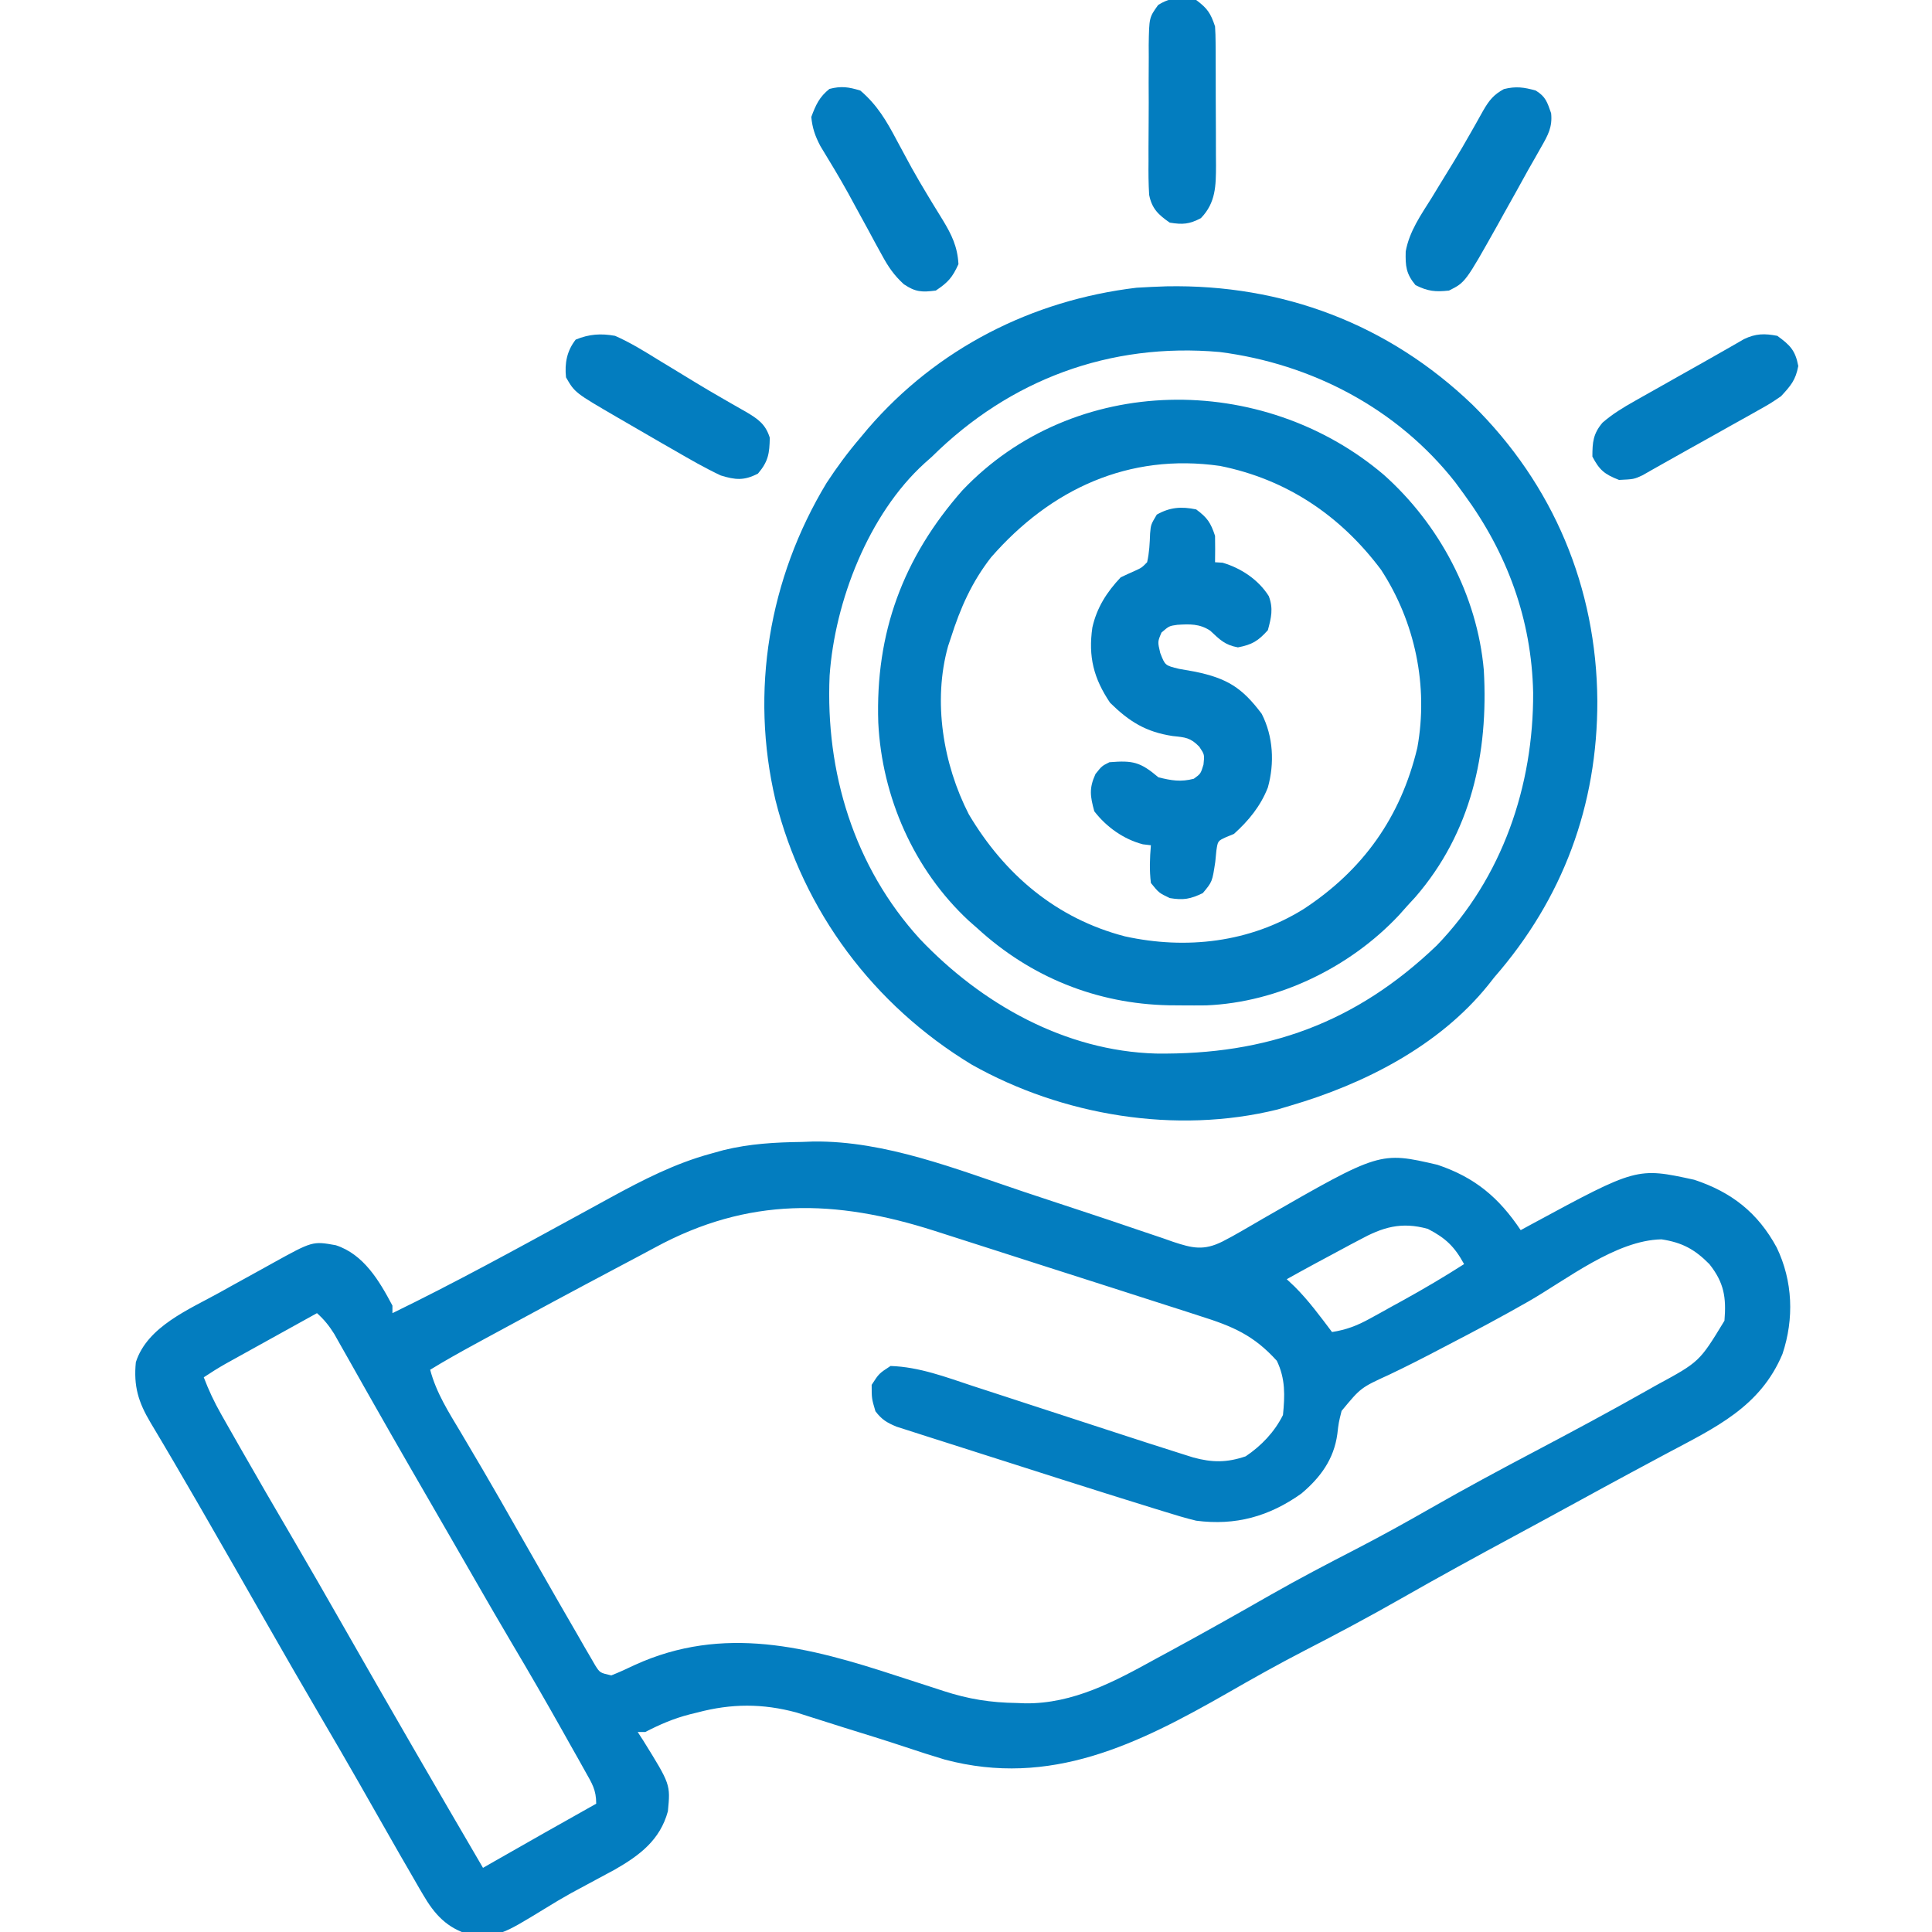 <svg width="512" height="512" viewBox="0 0 512 512" fill="none" xmlns="http://www.w3.org/2000/svg">
<g clip-path="url(#clip0_25_137)">
<path d="M212.562 302.625C213.552 302.588 214.541 302.55 215.56 302.512C234.686 302.297 253.548 309.888 271.437 315.875C273.516 316.565 275.595 317.253 277.674 317.941C279.212 318.451 279.212 318.451 280.782 318.971C282.828 319.647 284.874 320.323 286.921 320.997C292.033 322.68 297.134 324.387 302.223 326.138C304.202 326.803 306.181 327.468 308.16 328.133C309.064 328.452 309.968 328.771 310.9 329.1C315.976 330.781 318.996 331.506 324 329C325.722 328.117 327.419 327.184 329.09 326.207C330.032 325.662 330.975 325.117 331.946 324.556C332.933 323.98 333.92 323.405 334.937 322.812C365.698 305.149 365.698 305.149 380.949 308.684C390.881 312.022 397.214 317.365 403 326C403.955 325.481 404.91 324.961 405.894 324.426C433.79 309.343 433.79 309.343 448.98 312.648C458.904 315.924 465.865 321.399 470.848 330.605C475.118 339.479 475.494 349.468 472.375 358.812C466.479 372.868 454.608 378.31 441.687 385.188C439.566 386.326 437.445 387.466 435.324 388.605C434.265 389.173 433.206 389.741 432.115 390.326C427.397 392.861 422.698 395.43 418 398C412.373 401.075 406.743 404.142 401.098 407.184C391.152 412.544 381.251 417.963 371.437 423.562C362.936 428.41 354.331 433.001 345.629 437.476C338.773 441.021 332.064 444.777 325.375 448.625C301.594 462.216 278.371 473.77 250.367 466.303C246.899 465.272 243.462 464.164 240.033 463.011C234.572 461.191 229.07 459.503 223.573 457.796C221.666 457.2 219.762 456.593 217.859 455.985C216.681 455.612 215.503 455.239 214.289 454.855C212.722 454.355 212.722 454.355 211.123 453.844C202.078 451.399 193.825 451.441 184.875 453.812C183.86 454.061 183.86 454.061 182.824 454.314C178.564 455.406 174.893 456.984 171 459C170.34 459 169.68 459 169 459C169.494 459.762 169.987 460.524 170.496 461.309C177.686 472.896 177.686 472.896 177 480C174.936 487.611 169.555 491.66 162.941 495.457C161.486 496.251 160.027 497.036 158.562 497.812C156.968 498.669 155.374 499.527 153.781 500.387C152.584 501.031 152.584 501.031 151.363 501.689C149.088 502.951 146.87 504.278 144.656 505.645C132.534 513.057 132.534 513.057 124.43 512.707C118.44 510.964 115.15 507.331 112.101 502.082C111.599 501.229 111.599 501.229 111.086 500.358C110.043 498.58 109.02 496.791 108 495C107.369 493.913 106.739 492.825 106.089 491.705C104.168 488.375 102.269 485.033 100.375 481.688C98.968 479.211 97.558 476.736 96.148 474.262C95.797 473.646 95.447 473.03 95.085 472.395C91.764 466.573 88.388 460.783 85 455C79.968 446.405 74.996 437.777 70.062 429.125C64.769 419.843 59.463 410.569 54.125 401.312C53.507 400.241 52.89 399.17 52.254 398.067C48.178 391.01 44.068 383.974 39.879 376.984C36.655 371.562 35.373 367.326 36 361C39.031 351.529 50.122 347.014 58.25 342.5C59.268 341.932 60.287 341.364 61.336 340.779C64.219 339.177 67.109 337.587 70 336C70.699 335.611 71.398 335.222 72.119 334.822C82.837 328.891 82.837 328.891 89 330C96.38 332.41 100.502 339.393 104 346C104 346.66 104 347.32 104 348C120.481 339.983 136.542 331.172 152.621 322.383C153.683 321.804 154.745 321.224 155.84 320.628C157.835 319.539 159.829 318.447 161.82 317.351C170.349 312.697 178.907 308.31 188.312 305.75C189.443 305.435 190.573 305.121 191.738 304.797C198.723 303.09 205.395 302.722 212.562 302.625ZM173.637 330.574C170.466 332.289 167.28 333.972 164.094 335.656C152.169 341.968 140.287 348.36 128.437 354.812C127.546 355.298 126.656 355.783 125.738 356.282C121.777 358.448 117.845 360.633 114 363C115.622 369.141 118.897 374.222 122.125 379.625C123.398 381.781 124.67 383.937 125.941 386.094C126.939 387.786 126.939 387.786 127.957 389.512C131.041 394.762 134.045 400.059 137.054 405.353C140.025 410.575 143.013 415.787 146 421C146.952 422.665 146.952 422.665 147.924 424.364C149.71 427.478 151.509 430.584 153.312 433.688C153.845 434.62 154.379 435.553 154.928 436.514C155.422 437.359 155.916 438.204 156.426 439.074C156.853 439.812 157.28 440.551 157.72 441.311C158.983 443.308 158.983 443.308 162 444C164.097 443.167 166.155 442.232 168.187 441.25C191.715 430.505 214.258 436.438 237.687 444.125C240.238 444.953 242.79 445.779 245.342 446.602C246.913 447.109 248.482 447.619 250.05 448.134C256.672 450.288 262.549 451.224 269.5 451.312C270.227 451.342 270.954 451.371 271.703 451.4C284.453 451.543 295.495 445.56 306.375 439.562C307.695 438.846 309.017 438.13 310.338 437.415C319.197 432.606 327.977 427.658 336.728 422.655C344.186 418.407 351.768 414.438 359.396 410.508C365.999 407.089 372.486 403.507 378.937 399.812C388.193 394.514 397.568 389.474 407 384.5C416.774 379.342 426.503 374.127 436.125 368.688C437.048 368.167 437.971 367.646 438.922 367.109C450.377 360.901 450.377 360.901 457 350C457.514 343.83 456.897 339.899 453 335C449.123 331.082 445.808 329.276 440.312 328.438C428.239 328.669 415.132 339.138 404.999 344.929C398.098 348.862 391.117 352.602 384.062 356.25C382.635 356.998 382.635 356.998 381.178 357.761C376.852 360.025 372.52 362.241 368.105 364.328C360.622 367.75 360.622 367.75 355.535 373.906C354.765 376.979 354.765 376.979 354.402 380.074C353.488 386.724 349.918 391.562 344.875 395.812C336.313 401.898 327.417 404.358 317 403C314.159 402.322 311.382 401.467 308.594 400.598C307.745 400.338 306.896 400.078 306.021 399.81C303.011 398.883 300.005 397.943 297 397C295.818 396.629 294.635 396.259 293.417 395.877C285.325 393.334 277.243 390.759 269.167 388.167C266.318 387.254 263.468 386.345 260.617 385.442C257.122 384.334 253.631 383.218 250.141 382.095C248.824 381.673 247.507 381.253 246.188 380.838C244.361 380.261 242.537 379.671 240.714 379.081C239.68 378.751 238.646 378.42 237.58 378.08C235 377 233.682 376.206 232 374C231 370.625 231 370.625 231 367C232.937 364 232.937 364 236 362C243.628 362.239 250.697 364.963 257.887 367.332C259.234 367.77 260.581 368.207 261.929 368.644C265.466 369.792 268.999 370.948 272.532 372.107C276.79 373.501 281.051 374.886 285.312 376.272C288.635 377.353 291.958 378.436 295.279 379.523C301.222 381.465 307.169 383.39 313.132 385.268C314.156 385.592 315.18 385.915 316.234 386.249C321.262 387.615 325.119 387.64 330.125 385.938C334.279 383.138 337.744 379.512 340 375C340.518 369.799 340.666 365.383 338.375 360.625C332.245 353.85 326.706 351.499 318.062 348.777C316.885 348.395 315.708 348.012 314.495 347.618C311.323 346.59 308.147 345.574 304.968 344.564C301.676 343.516 298.389 342.452 295.101 341.391C288.598 339.294 282.089 337.216 275.579 335.142C271.324 333.784 267.072 332.415 262.82 331.045C259.34 329.923 255.857 328.808 252.373 327.696C250.81 327.196 249.247 326.696 247.685 326.194C221.364 317.765 198.293 317.207 173.637 330.574ZM360.187 328.625C359.5 328.985 358.813 329.346 358.105 329.717C356.061 330.794 354.029 331.894 352 333C350.851 333.616 349.703 334.232 348.519 334.867C346.003 336.228 343.497 337.604 341 339C341.681 339.639 342.361 340.279 343.062 340.938C346.773 344.627 349.85 348.833 353 353C356.798 352.408 359.66 351.305 363.019 349.453C363.96 348.938 364.9 348.422 365.869 347.891C366.84 347.349 367.812 346.808 368.812 346.25C369.772 345.724 370.732 345.198 371.721 344.656C377.261 341.601 382.669 338.407 388 335C385.455 330.334 383.096 328.096 378.391 325.664C371.306 323.696 366.371 325.234 360.187 328.625ZM84 348C80.209 350.098 76.418 352.198 72.629 354.299C71.34 355.013 70.051 355.727 68.762 356.44C66.907 357.467 65.053 358.495 63.199 359.523C62.084 360.141 60.968 360.759 59.819 361.396C57.836 362.524 55.898 363.734 54 365C55.291 368.39 56.758 371.522 58.547 374.676C59.054 375.573 59.562 376.471 60.085 377.395C60.635 378.358 61.184 379.321 61.75 380.312C62.327 381.329 62.904 382.345 63.499 383.392C68.126 391.518 72.832 399.598 77.558 407.668C82.067 415.375 86.514 423.118 90.937 430.875C103.169 452.322 115.536 473.688 128 495C128.825 494.527 129.65 494.054 130.5 493.566C139.64 488.331 148.813 483.154 158 478C158 474.281 156.886 472.636 155.07 469.398C154.445 468.278 153.82 467.157 153.176 466.002C152.492 464.793 151.809 463.584 151.125 462.375C150.428 461.133 149.731 459.891 149.035 458.649C144.662 450.864 140.199 443.136 135.637 435.461C132.311 429.858 129.065 424.208 125.812 418.562C125.174 417.454 124.535 416.345 123.877 415.202C122.568 412.93 121.259 410.658 119.951 408.386C118.058 405.101 116.162 401.818 114.266 398.535C113.654 397.476 113.042 396.417 112.412 395.326C111.182 393.198 109.953 391.071 108.723 388.943C105.325 383.058 101.952 377.16 98.605 371.246C97.871 369.951 97.136 368.656 96.402 367.361C94.993 364.876 93.589 362.387 92.19 359.897C91.555 358.777 90.92 357.658 90.266 356.504C89.706 355.512 89.147 354.52 88.571 353.498C87.201 351.32 85.909 349.703 84 348Z" fill="#037DBF"/>
<path d="M309.152 75.879C339.92 75.291 367.979 85.894 390.254 107.289C411.655 128.417 423.104 155.678 423.312 185.75C423.352 213.441 414.195 238.139 396 259C395.461 259.683 394.922 260.366 394.367 261.07C381.382 277.187 361.507 287.292 342 293C340.859 293.34 339.718 293.681 338.543 294.031C311.62 300.677 281.492 295.646 257.5 282.125C231.515 266.378 212.878 241.499 205.508 212.034C198.723 183.199 203.768 153.267 219.035 128.008C221.796 123.781 224.719 119.835 228 116C228.665 115.202 229.33 114.404 230.015 113.582C248.3 92.371 273.439 79.571 301.187 76.25C303.841 76.067 306.494 75.981 309.152 75.879ZM247 121C246.345 121.583 245.69 122.165 245.015 122.766C230.148 136.269 221.225 159.41 219.857 179.048C218.723 204.629 226.313 229.673 243.75 248.813C260.08 266.014 282.214 278.524 306.344 279.203C335.691 279.577 359.28 271.126 380.75 250.563C398.141 232.585 406.415 208.248 406.3 183.565C405.895 164.131 399.409 146.573 388 131C386.857 129.44 386.857 129.44 385.691 127.848C370.388 108.323 347.688 96.411 323.195 93.281C294.076 90.718 267.649 100.598 247 121Z" fill="#037DBF"/>
<path d="M366.722 125.825C381.458 138.962 391.489 157.825 393.227 177.586C394.485 199.662 389.865 220.631 375.113 237.703C374.416 238.461 373.718 239.219 373 240C372.251 240.84 371.502 241.681 370.73 242.547C357.75 256.387 338.756 265.65 319.668 266.434C317.508 266.457 315.347 266.458 313.187 266.438C312.047 266.429 310.907 266.419 309.733 266.41C290.629 266.019 273.12 258.956 259 246C258.245 245.336 257.489 244.672 256.711 243.988C242.171 230.473 233.719 211.193 232.75 191.477C231.968 167.718 239.295 147.846 255 130C284.57 98.787 334.592 98.506 366.722 125.825ZM262.648 147.695C257.543 154.253 254.505 161.109 252 169C251.754 169.735 251.508 170.47 251.254 171.227C247.161 185.847 249.936 202.538 256.75 215.813C266.235 231.779 279.945 243.423 298.109 248.145C314.32 251.709 331.208 249.787 345.453 240.918C361.165 230.634 371.202 216.608 375.61 198.153C378.573 181.811 375.034 164.858 366 151C355.272 136.655 340.979 127.012 323.305 123.473C299.12 120.014 278.42 129.618 262.648 147.695Z" fill="#037DBF"/>
<path d="M317 135C319.969 137.207 320.829 138.486 322 142C322.04 144.333 322.044 146.667 322 149C322.66 149.041 323.32 149.082 324 149.125C328.868 150.545 333.515 153.632 336.242 157.98C337.481 161.282 336.898 163.648 336 167C333.437 169.856 331.827 170.842 328.063 171.562C324.546 170.917 323.27 169.505 320.711 167.129C317.908 165.279 315.276 165.377 312 165.582C309.829 165.89 309.829 165.89 307.813 167.625C306.771 170.069 306.771 170.069 307.469 173.023C308.755 176.354 308.755 176.354 312.449 177.25C313.859 177.519 315.272 177.768 316.688 178C325.144 179.749 329.186 182.223 334.375 189.187C337.437 195.192 337.791 202.249 336 208.687C334.086 213.593 330.901 217.502 327 221C325.929 221.439 325.929 221.439 324.836 221.887C322.729 222.874 322.729 222.874 322.348 225.461C322.207 226.903 322.207 226.903 322.063 228.375C321.262 233.687 321.262 233.687 318.75 236.687C315.439 238.268 313.625 238.604 310 238C307.125 236.625 307.125 236.625 305 234C304.582 230.626 304.71 227.381 305 224C304.299 223.917 303.598 223.835 302.875 223.75C297.773 222.419 293.215 219.168 290 215C288.911 211.005 288.579 208.923 290.313 205.125C292 203 292 203 294 202C300.23 201.489 302.177 201.919 307 206C310.46 206.85 312.916 207.285 316.375 206.375C318.195 205.055 318.195 205.055 318.938 202.625C319.223 199.981 319.223 199.981 317.828 197.895C315.494 195.476 314.118 195.403 310.813 195.062C303.653 193.975 299.315 191.264 294.188 186.25C289.829 179.774 288.372 174.045 289.488 166.289C290.663 161.034 293.33 156.874 297 153C298.22 152.418 299.45 151.857 300.688 151.312C302.575 150.446 302.575 150.446 304 149C304.588 146.42 304.688 143.993 304.789 141.352C305 139 305 139 306.563 136.375C310.056 134.404 313.083 134.188 317 135Z" fill="#037DBF"/>
<path d="M407 24C409.648 25.644 410.013 27.036 411.063 30C411.45 33.679 410.213 35.858 408.402 39.02C407.854 39.99 407.305 40.96 406.74 41.959C405.879 43.465 405.879 43.465 405 45C403.925 46.94 402.853 48.882 401.781 50.824C400.689 52.779 399.595 54.733 398.5 56.688C397.957 57.668 397.415 58.648 396.856 59.658C388.34 74.83 388.34 74.83 384 77C380.383 77.402 378.402 77.201 375.125 75.562C372.612 72.531 372.428 70.518 372.527 66.637C373.486 61.289 376.592 56.919 379.438 52.375C380.076 51.325 380.714 50.276 381.371 49.195C382.648 47.096 383.931 45.002 385.222 42.912C386.783 40.356 388.287 37.781 389.758 35.172C390.154 34.477 390.551 33.781 390.959 33.065C391.672 31.812 392.376 30.554 393.07 29.291C394.637 26.6 395.793 25.113 398.551 23.605C401.726 22.82 403.863 23.113 407 24Z" fill="#037DBF"/>
<path d="M471 89C474.387 91.45 475.787 92.864 476.562 97C475.859 100.751 474.579 102.201 472 105C469.15 106.941 469.15 106.941 465.871 108.777C464.986 109.278 464.986 109.278 464.084 109.789C462.207 110.848 460.323 111.893 458.438 112.937C457.199 113.634 455.962 114.331 454.725 115.029C452.306 116.392 449.882 117.744 447.453 119.086C445.223 120.322 442.999 121.571 440.783 122.834C439.813 123.381 438.843 123.928 437.844 124.492C436.576 125.215 436.576 125.215 435.283 125.953C433 127 433 127 429.062 127.187C425.276 125.719 423.882 124.608 422 121C422 117.202 422.193 114.956 424.675 112.017C427.359 109.689 430.104 108.031 433.199 106.285C433.794 105.948 434.388 105.61 435.001 105.262C436.893 104.189 438.79 103.126 440.688 102.062C441.942 101.353 443.197 100.643 444.451 99.932C446.868 98.563 449.288 97.202 451.711 95.846C453.737 94.709 455.757 93.564 457.769 92.404C458.558 91.953 459.347 91.501 460.16 91.035C460.823 90.651 461.485 90.267 462.168 89.871C465.316 88.374 467.622 88.35 471 89Z" fill="#037DBF"/>
<path d="M163 89C167.072 90.794 170.787 93.093 174.563 95.438C175.617 96.075 176.671 96.712 177.756 97.369C179.866 98.645 181.971 99.928 184.072 101.217C186.639 102.78 189.224 104.3 191.832 105.793C192.874 106.394 192.874 106.394 193.937 107.008C195.191 107.731 196.448 108.448 197.709 109.158C200.876 111.02 202.89 112.422 204 116C203.925 120.185 203.609 122.284 200.875 125.5C197.183 127.426 194.857 127.189 191 126C186.829 124.035 182.862 121.751 178.875 119.438C177.208 118.484 177.208 118.484 175.507 117.512C172.33 115.688 169.163 113.848 166 112C165.214 111.545 164.429 111.09 163.619 110.621C152.336 104.058 152.336 104.058 150 100C149.604 96.248 150.237 92.977 152.563 90C156.151 88.528 159.229 88.324 163 89Z" fill="#037DBF"/>
<path d="M228 24C232.495 27.829 234.98 32.118 237.688 37.25C238.552 38.855 239.42 40.46 240.289 42.063C240.732 42.879 241.174 43.694 241.63 44.535C242.984 46.972 244.394 49.364 245.836 51.75C246.293 52.506 246.749 53.263 247.22 54.042C248.094 55.48 248.975 56.913 249.864 58.341C252.205 62.209 253.751 65.374 254 70C252.396 73.529 251.258 74.828 248 77C244.329 77.479 242.608 77.412 239.511 75.317C236.863 72.874 235.409 70.718 233.695 67.563C232.819 65.971 232.819 65.971 231.926 64.348C231.332 63.243 230.737 62.138 230.125 61C228.941 58.833 227.756 56.666 226.57 54.5C225.988 53.428 225.406 52.355 224.806 51.25C222.437 46.987 219.922 42.817 217.378 38.656C216.001 36.002 215.291 33.968 215 31C216.182 27.828 217.14 25.682 219.812 23.563C222.956 22.754 224.893 23.049 228 24Z" fill="#037DBF"/>
<path d="M317 -2.7895e-05C319.969 2.207 320.829 3.486 322 7C322.096 8.431 322.138 9.866 322.145 11.3C322.152 12.165 322.158 13.029 322.165 13.92C322.166 14.851 322.167 15.783 322.168 16.742C322.171 17.703 322.175 18.663 322.178 19.653C322.183 21.685 322.186 23.718 322.185 25.75C322.188 28.856 322.206 31.961 322.225 35.066C322.228 37.042 322.23 39.017 322.231 40.992C322.238 41.919 322.245 42.847 322.252 43.802C322.233 49.225 322.214 53.707 318.25 57.812C315.191 59.427 313.417 59.558 310 59C307.003 56.936 305.254 55.294 304.538 51.642C304.354 48.655 304.334 45.707 304.371 42.715C304.369 41.622 304.366 40.528 304.364 39.402C304.365 37.095 304.378 34.787 304.403 32.48C304.438 28.946 304.424 25.415 304.404 21.881C304.411 19.638 304.421 17.395 304.434 15.152C304.429 14.095 304.424 13.038 304.419 11.948C304.536 4.647 304.536 4.647 306.911 1.336C310.272 -0.813 313.15 -0.799 317 -2.7895e-05Z" fill="#037DBF"/>
</g>
<defs>
<clipPath id="clip0_25_137">
<rect width="512" height="512" fill="white"/>
</clipPath>
</defs>
</svg>
